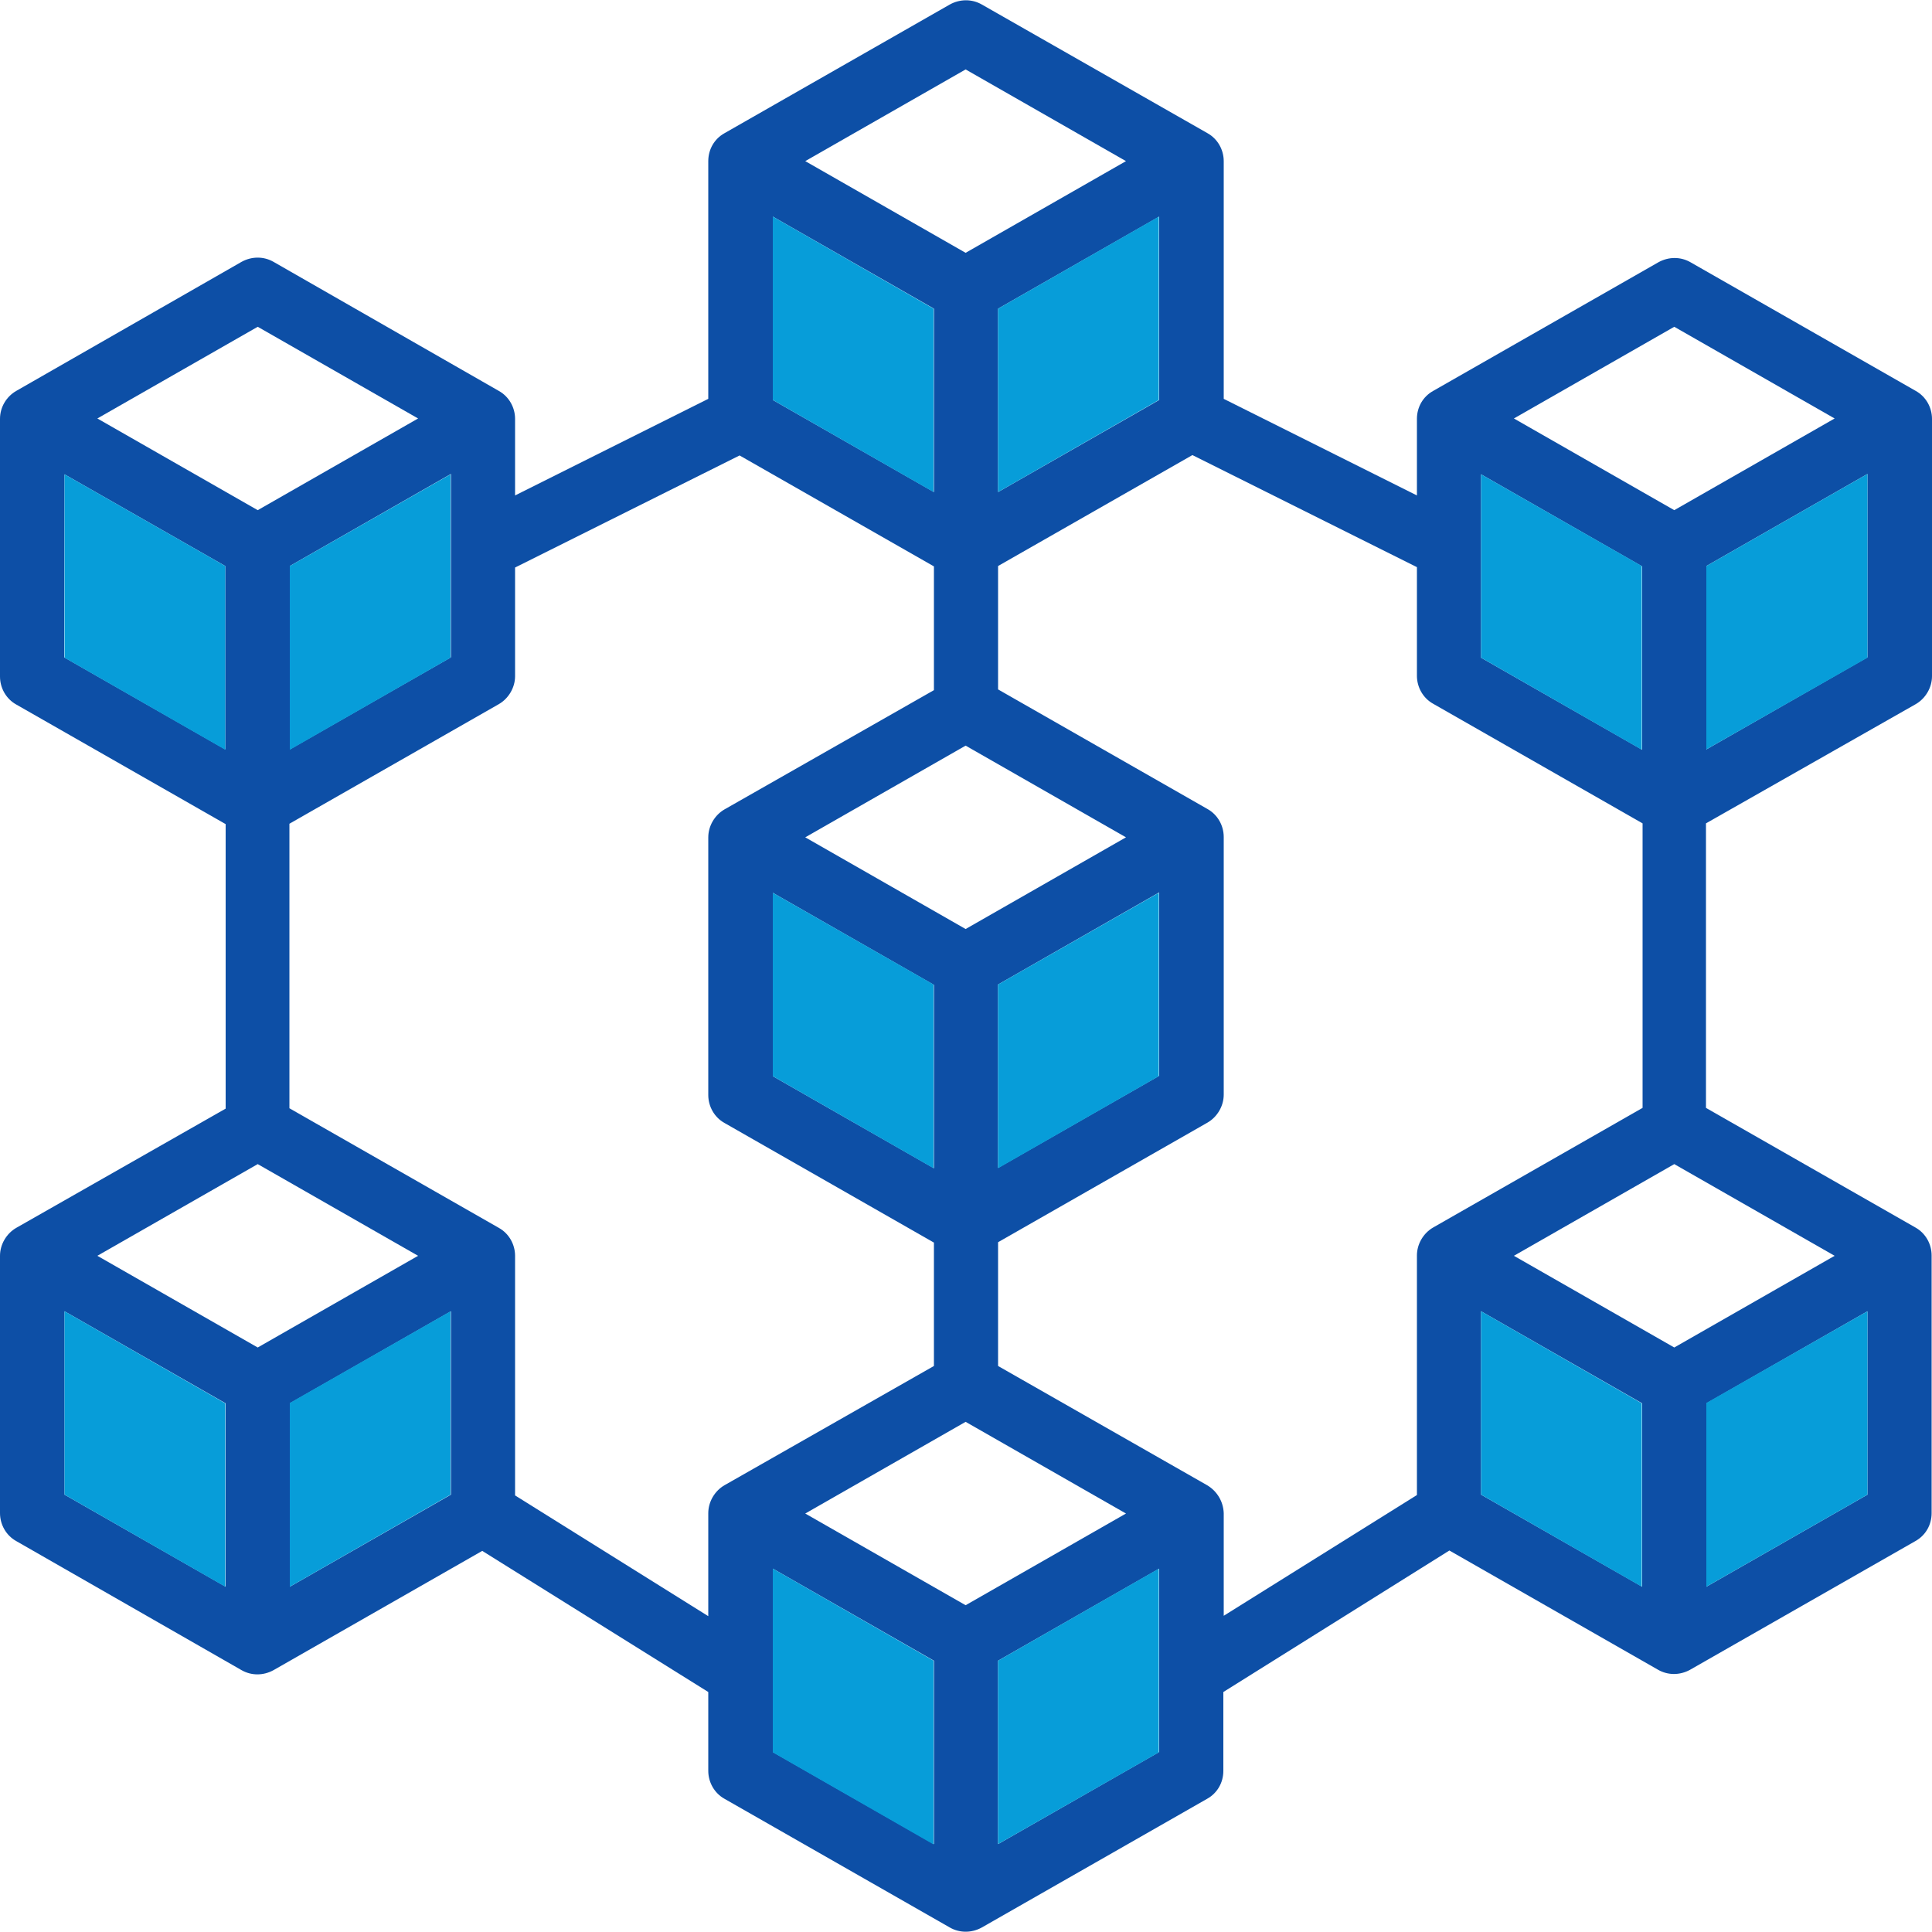 <?xml version="1.0" encoding="utf-8"?>
<!-- Generator: Adobe Illustrator 25.2.1, SVG Export Plug-In . SVG Version: 6.00 Build 0)  -->
<svg version="1.1" xmlns="http://www.w3.org/2000/svg" xmlns:xlink="http://www.w3.org/1999/xlink" x="0px" y="0px"
	 viewBox="0 0 512 512" style="enable-background:new 0 0 512 512;" xml:space="preserve">
<style type="text/css">
	.st0{display:none;}
	.st1{display:inline;fill:#2D3C49;}
	.st2{fill:#0D4FA6;}
	.st3{fill:#079DD9;}
</style>
<g id="Capa_2" class="st0">
	<path class="st1" d="M57.9,286v193.9c0,17.8,14.4,32.1,32.2,32.2h331.7c17.8,0,32.1-14.4,32.2-32.2V286c31-2.3,54.9-28.1,54.9-59.2
		v-49.7l0,0c0-0.5,0-1,0-1.4c0-0.4,0-0.7,0-1.1s0-0.8-0.4-1.2c-0.4-0.4,0-0.8-0.4-1.2c-0.4-0.4-0.4-0.6-0.5-1
		c-0.2-0.4-0.4-0.8-0.7-1.3l-0.6-0.7c-0.3-0.4-0.7-0.8-1-1.2l0,0l-81.6-76.6v-60c0-17.3-14-31.4-31.4-31.4H119.6
		c-17.3,0-31.4,14-31.4,31.4v60.3l-81.1,76l0,0c-0.4,0.4-0.7,0.7-1,1.2l-0.9,0.9c-0.2,0.4-0.5,0.7-0.7,1.2c0,0.4-0.4,0.7-0.6,1
		c-0.1,0.4,0,0.8-0.4,1.2c-0.1,0.4-0.3,0.8-0.4,1.3c0,0.4,0,0.7,0,1c0,0.5,0,1,0,1.5l0,0v49.6C3,257.5,26.9,283.5,57.9,286z
		 M405.6,110.2L463,164H49l57.5-53.8H405.6z M427.8,283.2v129.2h-98v-78c0-7.2-5.8-13-13-13H195.1c-7.2,0-13,5.8-13,13v78.4h-98
		V283.2c11-3.6,20.7-10.3,28-19.4c11.2,14.1,28.3,22.4,46.3,22.4h3.3c18,0,35.1-8.2,46.3-22.4c11.2,14.1,28.3,22.4,46.3,22.4h3.3
		c18,0,35.1-8.2,46.3-22.4c11.2,14.1,28.3,22.4,46.3,22.4h3.3c18,0,35.1-8.2,46.3-22.4C407,272.9,416.8,279.6,427.8,283.2z
		 M124.8,190.1h70.1v36.6c0,18.4-14.9,33.3-33.3,33.3h-3.3c-18.4,0-33.3-14.9-33.3-33.3L124.8,190.1z M220.8,190.1h70v36.6
		c0,18.4-14.9,33.3-33.3,33.3h-3.3c-18.4,0-33.3-14.9-33.3-33.3L220.8,190.1z M316.7,190.1h70v36.6c0,18.4-14.9,33.3-33.3,33.3h-3.3
		c-18.4,0-33.3-14.9-33.3-33.3L316.7,190.1z M28.9,226.7v-36.6h70v36.6C98.9,245,84,260,65.6,260h-3c-18.4,0.1-33.4-14.7-33.6-33.1
		c0,0,0-0.1,0-0.1L28.9,226.7z M84.1,479.8v-41.4h98v47.4h-92C86.7,485.8,84.1,483.1,84.1,479.8L84.1,479.8z M208.2,485.8V347.1
		h95.4v138.7H208.2z M427.7,479.8c0,3.3-2.6,5.9-5.9,6h-92v-47.4h98v41.4L427.7,479.8L427.7,479.8z M482.7,226.7
		c0,18.4-15,33.3-33.4,33.3c0,0-0.1,0-0.1,0H446c-18.4,0-33.3-14.9-33.3-33.3v-36.6h70V226.7z M119.6,26.1h272.5
		c2.9,0,5.2,2.3,5.2,5.2v52.8H114.2V31.3c0-2.9,2.3-5.2,5.2-5.2C119.4,26.1,119.5,26.1,119.6,26.1z"/>
</g>
<g id="Capa_1">
	<g id="Capa_3_1_">
		<path class="st2" d="M507.7,186.6c2.6-1.5,4.3-4.4,4.3-7.4V111c0-3-1.6-5.9-4.3-7.4l-59.7-34.1c-2.6-1.5-5.8-1.5-8.5,0l-59.7,34.1
			c-2.7,1.5-4.3,4.3-4.3,7.4v20.3l-51.2-25.6v-63c0-3-1.6-5.9-4.3-7.4L260.2,1.2c-2.6-1.5-5.8-1.5-8.5,0L192,35.3
			c-2.7,1.5-4.3,4.3-4.3,7.4v63l-51.2,25.6V111c0-3-1.6-5.9-4.3-7.4L72.5,69.4c-2.6-1.5-5.8-1.5-8.5,0L4.3,103.6
			C1.7,105.1,0,107.9,0,111v68.3c0,3,1.6,5.9,4.3,7.4l55.5,31.7v75.4L4.3,325.4c-2.6,1.5-4.3,4.4-4.3,7.4V401c0,3,1.6,5.9,4.3,7.4
			L64,442.6c2.6,1.5,5.8,1.5,8.5,0l55.3-31.6l59.9,37.4v20.9c0,3,1.6,5.9,4.3,7.4l59.7,34.1c2.6,1.5,5.8,1.5,8.5,0l59.7-34.1
			c2.7-1.5,4.3-4.3,4.3-7.4v-20.9l59.9-37.5l55.3,31.6c2.6,1.5,5.8,1.5,8.5,0l59.7-34.1c2.7-1.5,4.3-4.3,4.3-7.4v-68.3
			c0-3-1.6-5.9-4.3-7.4l-55.5-31.7v-75.4L507.7,186.6z M452.2,198.6V150l42.7-24.4v48.6L452.2,198.6z M443.7,357.1l-42.5-24.3
			l42.5-24.3l42.5,24.3L443.7,357.1z M392.5,125.7l42.7,24.4v48.6l-42.7-24.4V125.7z M443.7,86.6l42.5,24.3l-42.5,24.3l-42.5-24.3
			L443.7,86.6z M255.9,425.4l-42.5-24.3l42.5-24.3l42.5,24.3L255.9,425.4z M204.8,236.6l42.7,24.4v48.6l-42.7-24.4V236.6z
			 M264.5,260.9l42.7-24.4v48.6l-42.7,24.4V260.9z M255.9,246.2l-42.5-24.3l42.5-24.3l42.5,24.3L255.9,246.2z M204.8,57.4l42.7,24.4
			v48.6L204.8,106V57.4z M264.5,81.8l42.7-24.4V106l-42.7,24.4V81.8z M255.9,18.4l42.5,24.3L255.9,67l-42.5-24.3L255.9,18.4z
			 M76.8,150l42.7-24.4v48.6l-42.7,24.4V150z M68.3,86.6l42.5,24.3l-42.5,24.3l-42.5-24.3L68.3,86.6z M17.1,125.7L59.7,150v48.6
			l-42.7-24.4L17.1,125.7L17.1,125.7z M68.3,357.1l-42.5-24.3l42.5-24.3l42.5,24.3L68.3,357.1z M17.1,347.5l42.7,24.4v48.6
			l-42.7-24.4L17.1,347.5L17.1,347.5z M76.8,420.5v-48.6l42.7-24.4v48.6L76.8,420.5z M136.5,396.3v-63.5c0-3-1.6-5.9-4.3-7.4
			l-55.5-31.7v-75.4l55.5-31.7c2.6-1.5,4.3-4.4,4.3-7.4v-28.8l59.5-29.7l51.5,29.4v32.8L192,214.5c-2.6,1.5-4.3,4.4-4.3,7.4v68.3
			c0,3,1.6,5.9,4.3,7.4l55.5,31.7V362L192,393.6c-2.6,1.5-4.3,4.4-4.3,7.4v27.3L136.5,396.3z M204.8,415.7l42.7,24.4v48.6
			l-42.7-24.4V415.7z M264.5,488.7v-48.6l42.7-24.4v48.6L264.5,488.7z M319.9,393.6L264.5,362v-32.8l55.5-31.7
			c2.6-1.5,4.3-4.4,4.3-7.4v-68.3c0-3-1.6-5.9-4.3-7.4l-55.5-31.7V150l51.5-29.4l59.5,29.7v28.8c0,3,1.6,5.9,4.3,7.4l55.5,31.7v75.4
			l-55.5,31.7c-2.6,1.5-4.3,4.4-4.3,7.4v63.5l-51.2,32V401C324.2,398,322.6,395.2,319.9,393.6z M392.5,347.5l42.7,24.4v48.6
			l-42.7-24.4V347.5z M452.2,420.5v-48.6l42.7-24.4v48.6L452.2,420.5z"/>
		<polygon class="st3" points="17.1,125.7 17.1,174.3 59.7,198.7 59.7,150 		"/>
		<polygon class="st3" points="76.8,150 76.8,198.7 119.4,174.3 119.4,125.7 		"/>
		<polygon class="st3" points="264.5,81.8 264.5,130.4 307.1,106 307.1,57.4 		"/>
		<polygon class="st3" points="247.4,81.8 247.4,130.4 204.8,106 204.8,57.4 		"/>
		<polygon class="st3" points="392.5,125.7 392.5,174.3 435.1,198.7 435.1,150 		"/>
		<polygon class="st3" points="452.2,150 452.2,198.6 494.9,174.3 494.9,125.6 		"/>
		<polygon class="st3" points="204.8,236.6 204.8,285.2 247.4,309.6 247.4,260.9 		"/>
		<polygon class="st3" points="264.5,260.9 264.5,309.6 307.1,285.2 307.1,236.6 		"/>
		<polygon class="st3" points="204.8,415.7 204.8,464.4 247.4,488.8 247.4,440.1 		"/>
		<polygon class="st3" points="264.5,440.1 264.5,488.7 307.1,464.4 307.1,415.7 		"/>
		<polygon class="st3" points="392.5,347.5 392.5,396.1 435.1,420.5 435.1,371.9 		"/>
		<polygon class="st3" points="452.2,371.8 452.2,420.5 494.9,396.1 494.9,347.5 		"/>
		<polygon class="st3" points="17.1,347.5 17.1,396.1 59.7,420.5 59.7,371.9 		"/>
		<polygon class="st3" points="76.8,371.8 76.8,420.5 119.4,396.1 119.4,347.5 		"/>
	</g>
</g>
</svg>
